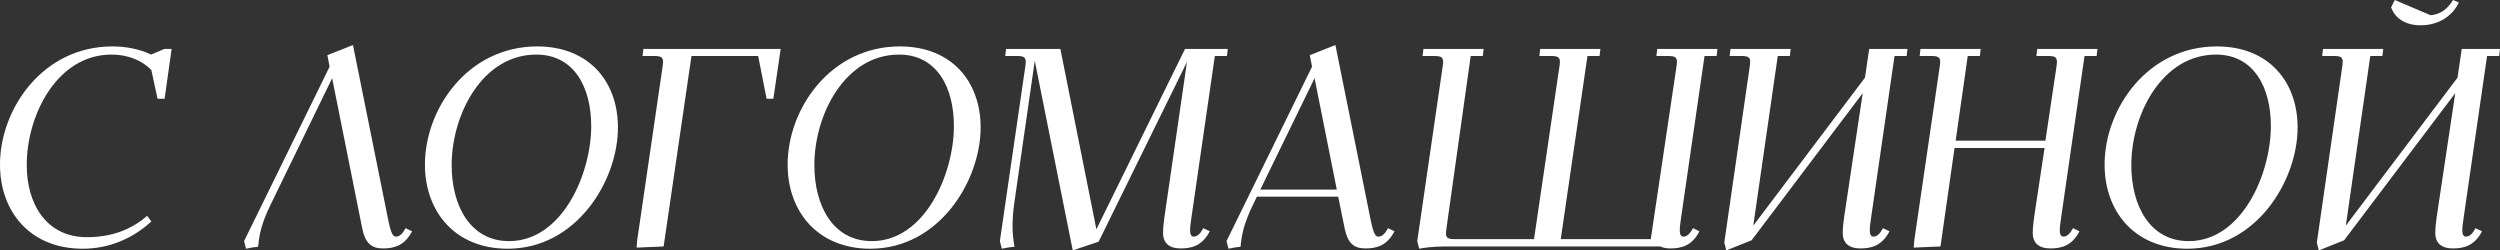 <?xml version="1.0" encoding="UTF-8"?> <svg xmlns="http://www.w3.org/2000/svg" viewBox="0 0 710.847 71.2" fill="none"><rect x="0" y="0" width="710.847" height="71.2" fill="#333333" stroke="none"/><path d="M0 46.8C0 30.88 12.24 13.2 31.92 13.2C35.52 13.2 39.52 13.84 42.96 15.52L46.72 13.92H48.8L46.8 28.08H44.8L43.04 19.92C40.4 17.2 36.48 15.52 31.68 15.52C16.32 15.52 7.6 32.56 7.6 46.96C7.6 57.92 13.12 67.44 24.72 67.44C31.6 67.44 37.28 65.36 41.84 61.36L43.04 62.96C37.92 67.68 31.2 70.72 23.52 70.72C8.56 70.72 0 60.16 0 46.8Z" fill="white"></path><path d="M69.402 68.56L93.722 18.96L93.082 15.68L100.362 12.8L110.442 62.8C111.242 66.64 111.802 67.28 112.602 67.28C113.642 67.28 114.522 66.4 115.322 64.88L117.162 65.76C115.082 69.84 112.042 70.64 108.922 70.64C105.642 70.64 103.882 69.2 103.002 64.96L94.442 22.24L76.842 58.4C74.202 63.84 73.642 67.2 73.402 70.16C72.442 70.24 71.402 70.4 69.962 70.72L69.402 68.56Z" fill="white"></path><path d="M120.825 46.8C120.825 30.88 133.065 13.2 152.745 13.2C167.465 13.2 175.705 23.2 175.705 36.24C175.705 51.36 163.945 70.72 144.345 70.72C129.385 70.72 120.825 60.16 120.825 46.8ZM128.425 46.96C128.425 58.48 133.705 68.56 144.745 68.56C159.865 68.56 168.105 49.44 168.105 35.84C168.105 24.8 163.225 15.52 152.505 15.52C137.145 15.52 128.425 32.56 128.425 46.96Z" fill="white"></path><path d="M181.016 70.4L181.176 68.32L188.376 19.12C188.456 18.56 188.536 18 188.536 17.6C188.536 16.24 187.896 15.92 185.976 15.92H182.696L182.936 13.92H221.976L219.896 28.08H217.976L215.576 15.92H196.616L188.696 70.08L181.016 70.4Z" fill="white"></path><path d="M223.953 46.8C223.953 30.88 236.193 13.2 255.872 13.2C270.594 13.2 278.832 23.2 278.832 36.24C278.832 51.36 267.072 70.72 247.473 70.72C232.513 70.72 223.953 60.16 223.953 46.8ZM231.553 46.96C231.553 58.48 236.833 68.56 247.873 68.56C262.993 68.56 271.234 49.44 271.234 35.84C271.234 24.8 266.353 15.52 255.632 15.52C240.273 15.52 231.553 32.56 231.553 46.96Z" fill="white"></path><path d="M284.304 68.56L291.505 19.12C291.585 18.56 291.665 18 291.665 17.6C291.665 16.24 291.025 15.92 289.105 15.92H285.823L286.063 13.92H301.505L311.745 65.2L336.945 13.92H349.105L348.865 15.92H345.426L338.785 61.76C338.545 63.44 338.385 64.56 338.385 65.44C338.385 66.48 338.625 67.28 339.424 67.28C340.464 67.28 341.344 66.4 342.144 64.88L343.983 65.76C341.904 69.84 338.864 70.64 335.745 70.64C332.463 70.64 330.704 69.12 330.704 66.24C330.704 65.04 330.864 63.28 331.104 61.68L337.505 17.6L312.385 68.72L305.024 71.2L294.224 17.28L288.305 58.4C287.985 60.88 287.905 62.88 287.905 64.56C287.905 66.4 288.145 68.4 288.465 70.16C287.426 70.24 286.303 70.4 284.864 70.72L284.304 68.56Z" fill="white"></path><path d="M348.745 68.56L373.065 18.96L372.425 15.68L379.706 12.8L389.786 62.8C390.586 66.64 391.146 67.28 391.946 67.28C392.985 67.28 393.865 66.4 394.665 64.88L396.505 65.76C394.425 69.84 391.386 70.64 388.266 70.64C384.985 70.64 383.225 69.2 382.345 64.96L380.506 55.92H357.386L356.186 58.4C353.546 63.84 352.986 67.2 352.747 70.16C351.787 70.24 350.744 70.4 349.305 70.72L348.745 68.56ZM358.345 53.92H380.106L373.784 22.24L358.345 53.92Z" fill="white"></path><path d="M402.978 68.56L410.179 19.12C410.259 18.56 410.339 18 410.339 17.6C410.339 16.24 409.699 15.92 407.78 15.92H404.5L404.74 13.92H421.859L421.619 15.92H418.18L411.299 64.8C411.219 65.36 411.139 65.92 411.139 66.32C411.139 67.68 411.779 68 413.698 68H436.179L443.379 19.12C443.459 18.56 443.539 18 443.539 17.6C443.539 16.24 442.9 15.92 440.98 15.92H437.698L437.938 13.92H455.059L454.82 15.92H451.38L443.779 68H469.379L476.66 19.12C476.74 18.56 476.82 18 476.82 17.6C476.82 16.24 476.18 15.92 474.26 15.92H470.979L471.218 13.92H488.34L488.1 15.92H484.661L478.02 61.76C477.78 63.44 477.62 64.56 477.62 65.44C477.62 66.48 477.86 67.28 478.659 67.28C479.699 67.28 480.579 66.4 481.379 64.88L483.218 65.76C481.139 69.84 478.1 70.64 474.98 70.64C473.94 70.64 472.901 70.48 472.098 70.08H412.019C409.699 70.08 406.82 70.08 403.541 70.72L402.978 68.56Z" fill="white"></path><path d="M490.287 68.96L497.485 19.12C497.565 18.56 497.645 18 497.645 17.6C497.645 16.24 497.005 15.92 495.086 15.92H491.807L492.046 13.92H509.165L508.925 15.92H505.486L498.525 64.16L530.286 22.08L531.486 13.92H542.366L542.126 15.92H538.686L532.045 61.76C531.805 63.44 531.645 64.56 531.645 65.44C531.645 66.48 531.885 67.28 532.685 67.28C533.725 67.28 534.605 66.4 535.405 64.88L537.247 65.76C535.165 69.84 532.125 70.64 529.006 70.64C525.727 70.64 523.965 69.12 523.965 66.24C523.965 65.04 524.125 63.28 524.365 61.68L529.646 26.48L498.045 68.32L490.847 71.2L490.287 68.96Z" fill="white"></path><path d="M544.15 70.4L544.31 68.32L551.511 19.12C551.591 18.56 551.671 18 551.671 17.6C551.671 16.24 551.031 15.92 549.112 15.92H545.83L546.07 13.92H563.191L562.951 15.92H559.509L556.07 40H581.59L584.712 19.12C584.792 18.56 584.872 18 584.872 17.6C584.872 16.24 584.232 15.92 582.31 15.92H579.03L579.27 13.92H596.392L596.152 15.92H592.71L586.071 61.76C585.831 63.44 585.671 64.56 585.671 65.44C585.671 66.48 585.911 67.28 586.711 67.28C587.751 67.28 588.631 66.4 589.431 64.88L591.27 65.76C589.191 69.84 586.151 70.64 583.029 70.64C579.75 70.64 577.99 69.12 577.99 66.24C577.99 65.04 578.15 63.28 578.39 61.68L581.35 42.08H555.75L551.751 70.08L544.15 70.4Z" fill="white"></path><path d="M598.416 46.8C598.416 30.88 610.656 13.2 630.337 13.2C645.056 13.2 653.297 23.2 653.297 36.24C653.297 51.36 641.537 70.72 621.936 70.72C606.977 70.72 598.416 60.16 598.416 46.8ZM606.014 46.96C606.014 58.48 611.296 68.56 622.336 68.56C637.455 68.56 645.696 49.44 645.696 35.84C645.696 24.8 640.814 15.52 630.097 15.52C614.735 15.52 606.014 32.56 606.014 46.96Z" fill="white"></path><path d="M658.768 68.96L665.967 19.12C666.047 18.56 666.126 18 666.126 17.6C666.126 16.24 665.487 15.92 663.567 15.92H660.288L660.528 13.92H677.647L677.407 15.92H673.967L667.006 64.16L698.767 22.08L699.967 13.92H710.847L710.607 15.92H707.168L700.527 61.76C700.287 63.44 700.127 64.56 700.127 65.44C700.127 66.48 700.367 67.28 701.166 67.28C702.206 67.28 703.086 66.4 703.886 64.88L705.728 65.76C703.646 69.84 700.607 70.64 697.487 70.64C694.208 70.64 692.446 69.12 692.446 66.24C692.446 65.04 692.606 63.28 692.846 61.68L698.127 26.48L666.526 68.32L659.328 71.2L658.768 68.96ZM679.886 2.08L680.926 -0L691.086 4.32C693.808 4.16 695.968 2.56 697.487 -0L699.167 0.72C696.767 5.52 692.206 7.2 688.287 7.2C684.767 7.2 681.246 5.84 679.886 2.08Z" fill="white"></path></svg> 